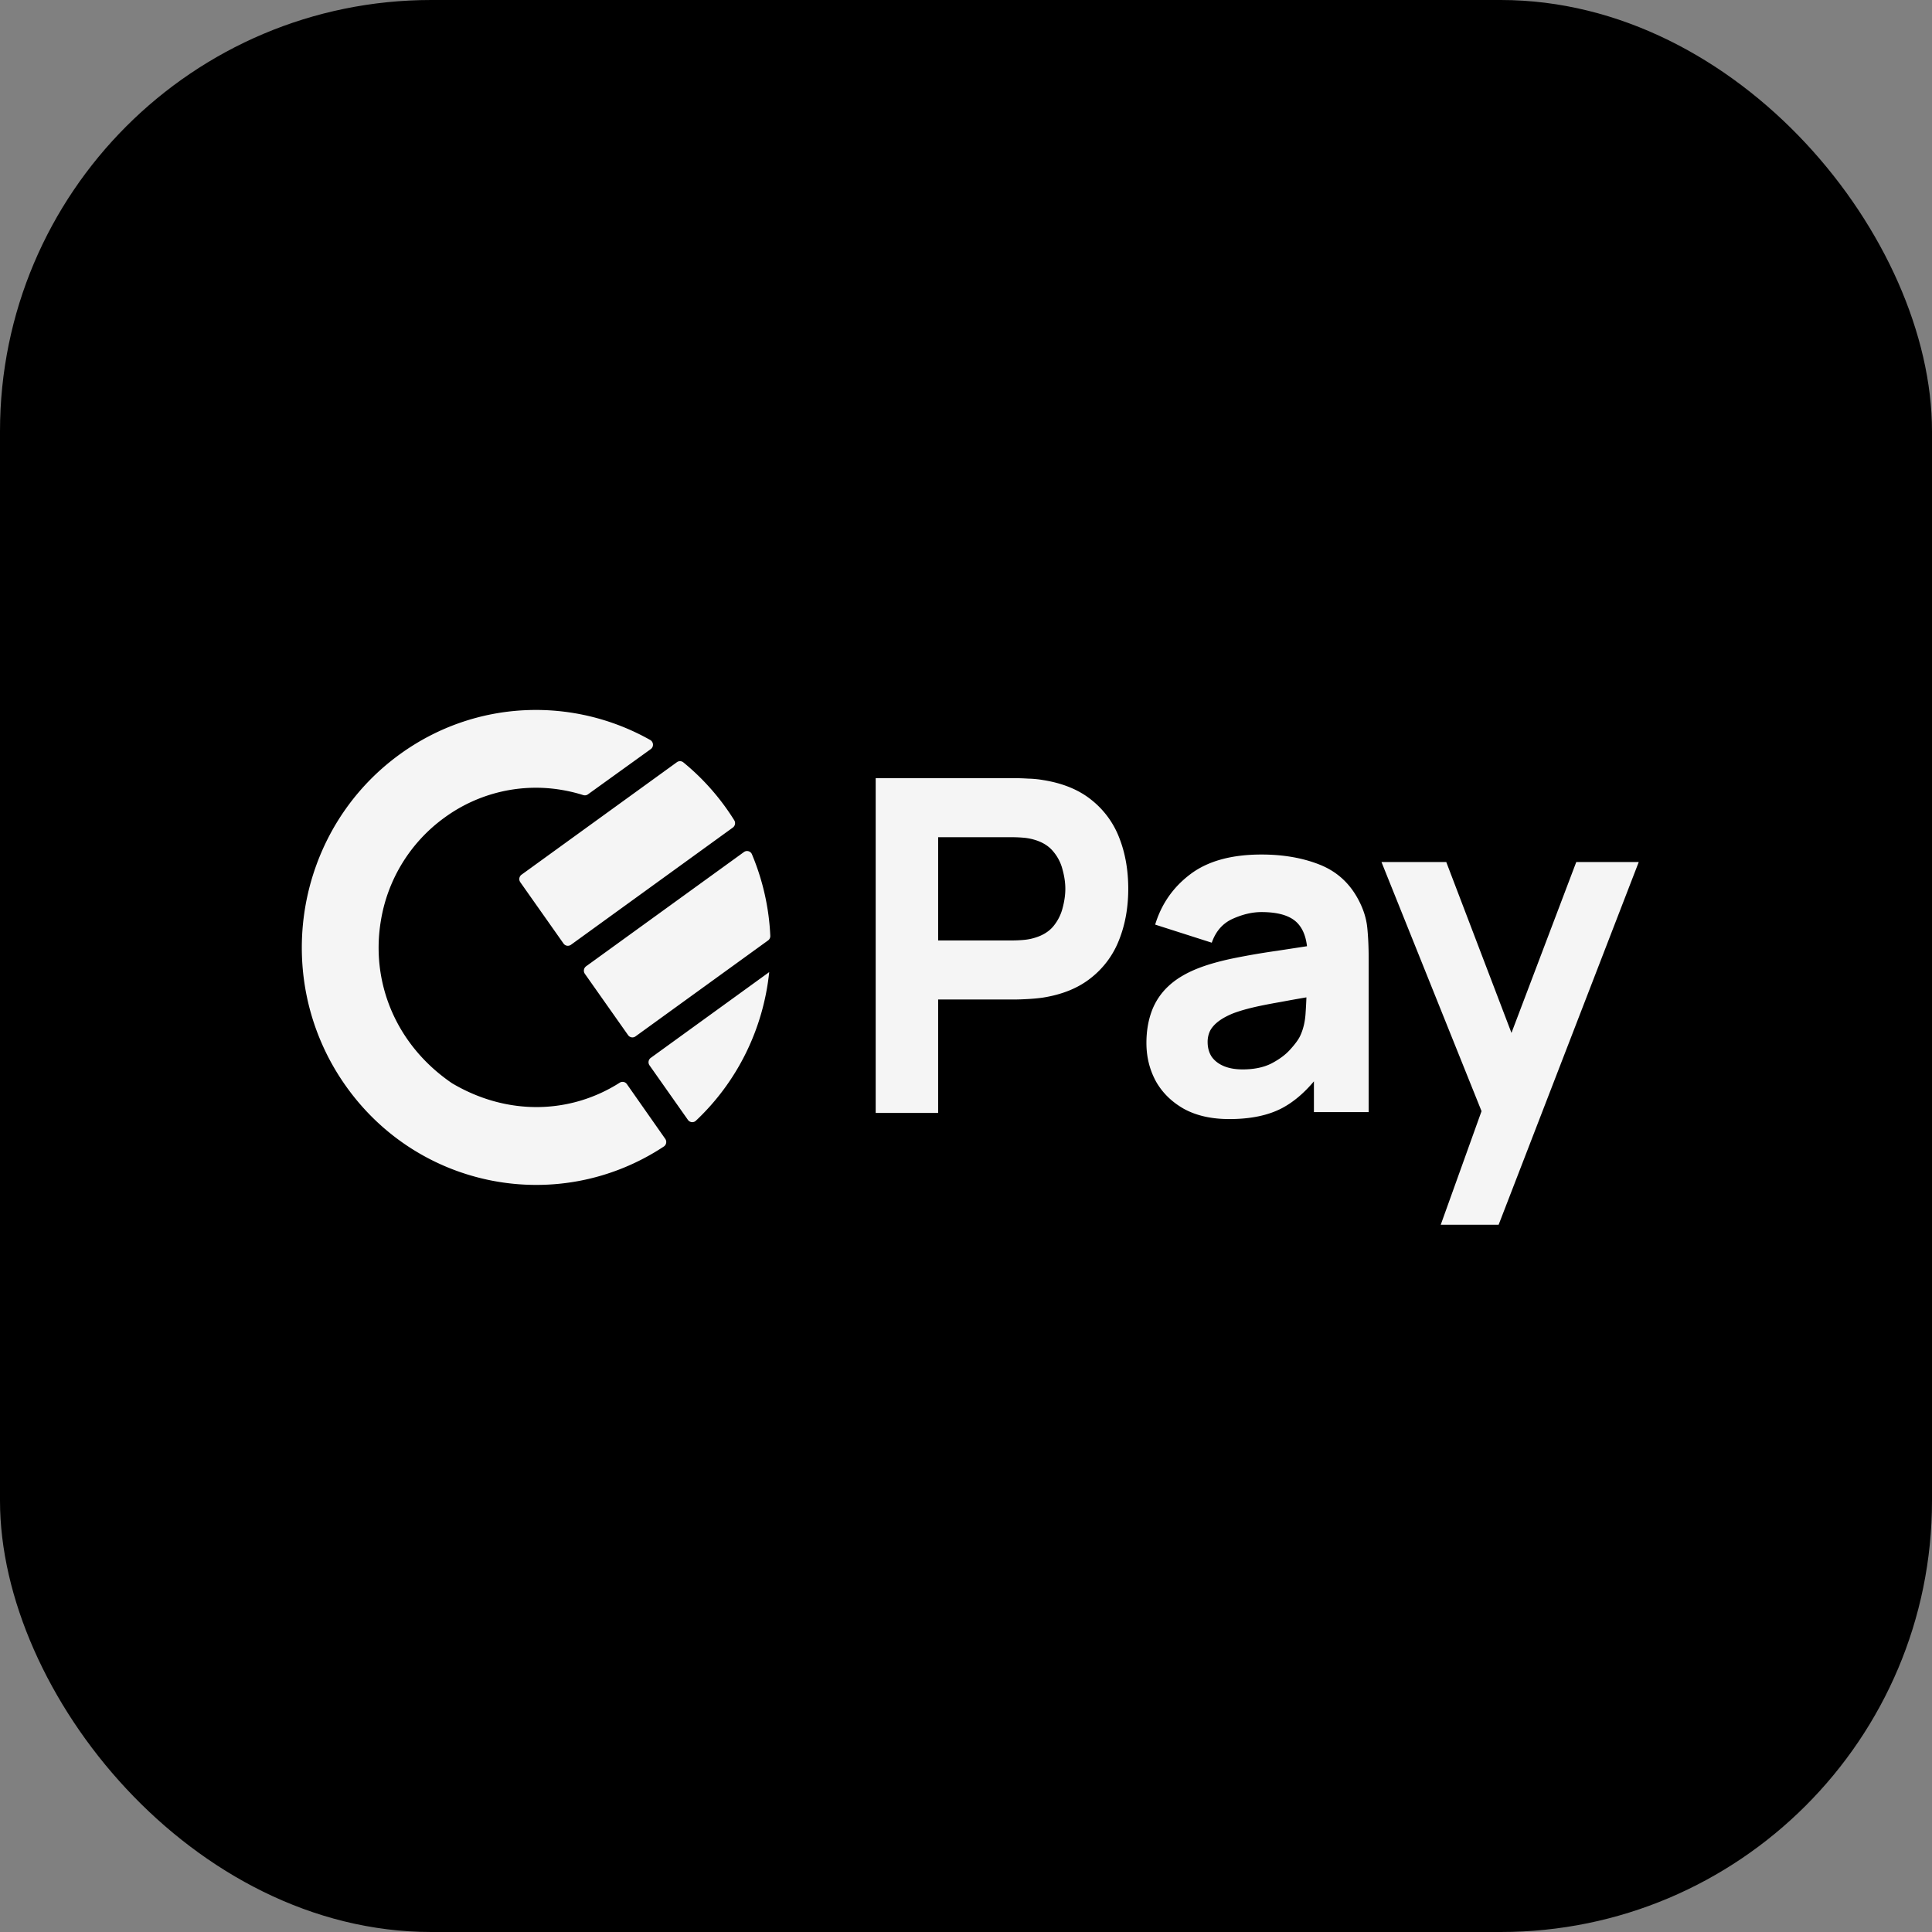 <svg xmlns="http://www.w3.org/2000/svg" width="224" height="224" fill="none"><rect width="100%" height="100%" fill="#808080" stroke="none"/><g clip-path="url(#a)"><path fill="#000" d="M0 0h224v224H0z"/><path fill="#F5F5F5" fill-rule="evenodd" d="m68.163 92.102 7.286-5.248a.624.624 0 0 0 .258-.544.633.633 0 0 0-.316-.513c-8.867-5.003-20.147-4.746-28.968 1.608-.13.093-.259.188-.387.284-8.826 6.592-12.597 17.619-10.456 27.88a27.627 27.627 0 0 0 4.435 10.226c8.472 12.085 24.805 15.152 36.951 7.134a.62.62 0 0 0 .269-.408.632.632 0 0 0-.104-.479l-4.448-6.346a.61.61 0 0 0-.834-.165c-5.724 3.644-13.005 3.861-19.41.079a.6.6 0 0 1-.042-.026c-5.627-3.841-8.6-9.81-8.497-16.011.016-.944.102-1.885.258-2.816a18.412 18.412 0 0 1 7.425-11.995 18.023 18.023 0 0 1 6.498-2.965 17.9 17.9 0 0 1 7.123-.199c.817.14 1.623.336 2.414.585a.617.617 0 0 0 .545-.081Zm-1.967 17.439 18.772-13.592a.634.634 0 0 0 .164-.843 27.378 27.378 0 0 0-5.9-6.713.614.614 0 0 0-.749-.024l-18.016 13.044a.632.632 0 0 0-.144.87l5.011 7.11a.614.614 0 0 0 .862.148Zm13.563 20.301a.626.626 0 0 0 .438.26.61.61 0 0 0 .482-.16c4.798-4.513 7.82-10.636 8.505-17.235l-13.733 9.944a.627.627 0 0 0-.143.87l4.451 6.321Zm9.293-20.807L73.68 120.162a.601.601 0 0 1-.46.107.613.613 0 0 1-.4-.255l-5.01-7.109a.634.634 0 0 1 .143-.871l18.302-13.247a.612.612 0 0 1 .925.26 27.628 27.628 0 0 1 2.13 9.456.627.627 0 0 1-.258.532Zm82.721 19.796L167.042 142h6.712L190 99.945h-7.244l-7.513 19.812-7.561-19.812h-7.511l11.602 28.886Zm-29.251.916c-2.063 0-3.814-.395-5.255-1.184-1.422-.807-2.507-1.874-3.254-3.201-.729-1.346-1.094-2.826-1.094-4.44 0-1.345.205-2.574.614-3.686a7.508 7.508 0 0 1 1.974-2.933c.924-.86 2.16-1.578 3.708-2.152 1.067-.395 2.338-.744 3.814-1.049a84.665 84.665 0 0 1 5.015-.861l3.491-.535c-.138-1.198-.528-2.114-1.17-2.748-.818-.807-2.188-1.21-4.108-1.21-1.067 0-2.179.26-3.335.78-1.156.52-1.965 1.444-2.427 2.771l-6.562-2.098c.729-2.404 2.098-4.359 4.108-5.866 2.009-1.506 4.748-2.26 8.216-2.26 2.543 0 4.801.395 6.775 1.184 1.974.789 3.468 2.152 4.482 4.09.569 1.076.907 2.152 1.013 3.228.107 1.076.16 2.278.16 3.605v17.758h-6.348v-3.567c-1.147 1.362-2.365 2.39-3.655 3.083-1.618.861-3.672 1.291-6.162 1.291Zm1.547-5.758c1.334 0 2.455-.233 3.362-.699.924-.484 1.653-1.032 2.187-1.641.551-.61.925-1.121 1.12-1.534.374-.789.587-1.704.64-2.744.044-.645.074-1.223.091-1.735a199.26 199.26 0 0 0-3.078.551c-1.334.233-2.41.448-3.228.646-.818.197-1.538.412-2.161.645-.711.287-1.289.601-1.733.942-.427.323-.747.682-.961 1.076a2.937 2.937 0 0 0-.293 1.319c0 .663.16 1.237.48 1.721.338.467.809.826 1.414 1.077.604.251 1.325.376 2.16.376Zm-42.54-33.768v38.815h7.24v-13.154h8.945c.355 0 .852-.018 1.491-.054.638-.036 1.206-.09 1.703-.162 2.272-.359 4.135-1.123 5.59-2.291a10.33 10.33 0 0 0 3.248-4.393c.71-1.779 1.065-3.756 1.065-5.93 0-2.175-.346-4.142-1.038-5.903a10.306 10.306 0 0 0-3.248-4.42c-1.455-1.169-3.327-1.933-5.617-2.292a11.479 11.479 0 0 0-1.703-.162 27.205 27.205 0 0 0-1.491-.054h-16.185Zm15.865 18.815h-8.625V97.068h8.625c.373 0 .781.018 1.225.054a6.19 6.19 0 0 1 1.224.215c.976.27 1.731.728 2.263 1.375a5.181 5.181 0 0 1 1.092 2.129c.212.773.319 1.51.319 2.211 0 .7-.107 1.446-.319 2.237a5.406 5.406 0 0 1-1.092 2.129c-.532.629-1.287 1.078-2.263 1.348-.372.108-.78.18-1.224.216-.444.036-.852.054-1.225.054Z" clip-rule="evenodd"/></g><defs><clipPath id="a"><rect width="224" height="224" fill="#fff" rx="50"/></clipPath></defs></svg>